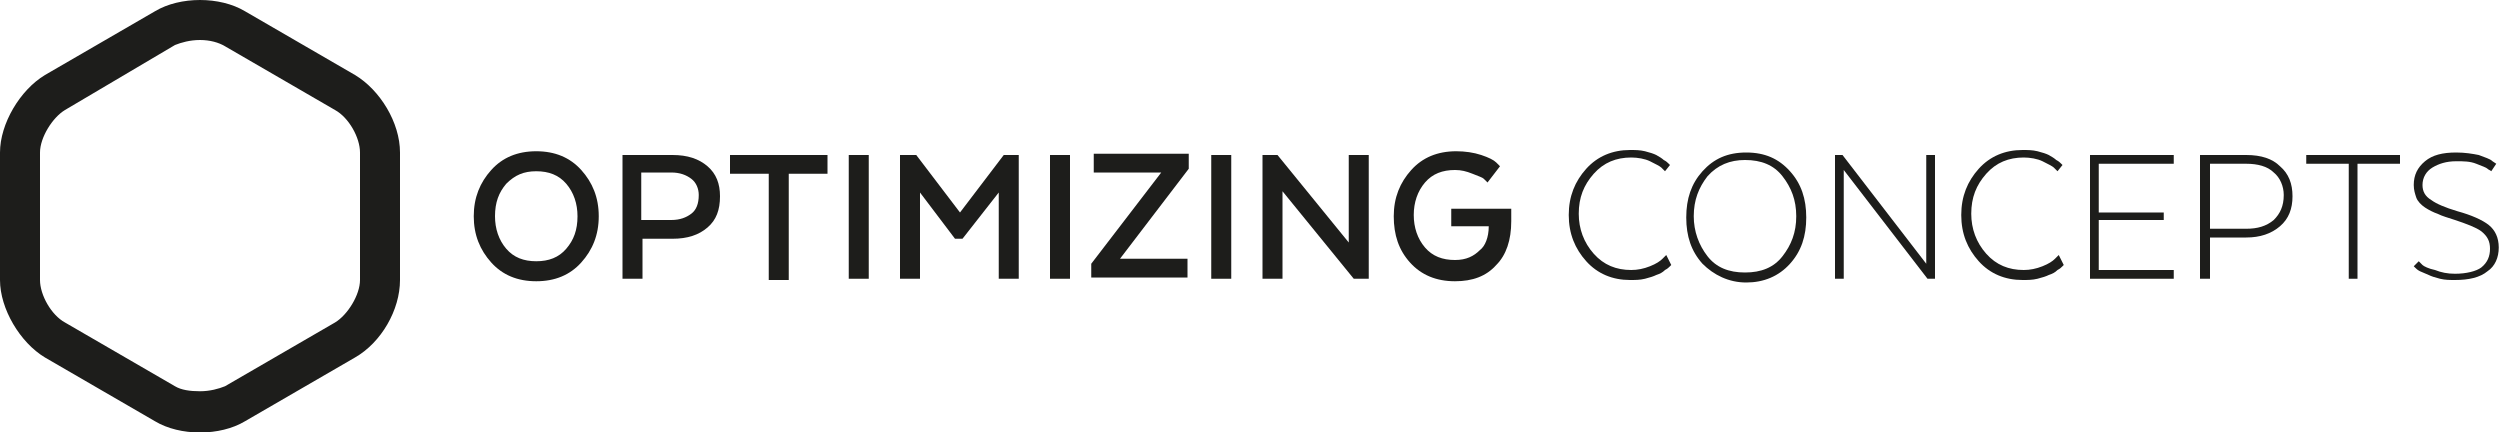 <?xml version="1.0" encoding="UTF-8"?>
<!-- Generator: Adobe Illustrator 18.0.0, SVG Export Plug-In  -->
<svg xmlns="http://www.w3.org/2000/svg" xmlns:xlink="http://www.w3.org/1999/xlink" xmlns:a="http://ns.adobe.com/AdobeSVGViewerExtensions/3.0/" version="1.1" x="0px" y="0px" width="200px" height="34.6px" viewBox="0 0 200 34.6" xml:space="preserve">
<defs>
</defs>
<g>
	<g>
		<path fill="#1D1D1B" d="M16,34.6c-1.3,0-2.6-0.3-3.6-0.9l-8.8-5.1c-2-1.2-3.6-3.9-3.6-6.2V12.2c0-2.3,1.6-5,3.6-6.2l8.8-5.1    C13.4,0.3,14.7,0,16,0c1.3,0,2.6,0.3,3.6,0.9L28.4,6c2,1.2,3.6,3.8,3.6,6.2v10.2c0,2.4-1.5,5-3.6,6.2l-8.8,5.1    C18.6,34.3,17.3,34.6,16,34.6z M16,3.2c-0.8,0-1.5,0.2-2,0.4L5.2,8.8c-1,0.6-2,2.2-2,3.4v10.2c0,1.2,0.9,2.8,2,3.4l8.8,5.1    c0.5,0.3,1.2,0.4,2,0.4c0.8,0,1.5-0.2,2-0.4l8.8-5.1c1-0.6,2-2.2,2-3.4V12.2c0-1.2-0.9-2.8-2-3.4L18,3.7C17.5,3.4,16.8,3.2,16,3.2    z"></path>
	</g>
	<g>
		<path fill="#1D1D1B" d="M39.3,21c-0.9-1-1.4-2.2-1.4-3.7c0-1.5,0.5-2.7,1.4-3.7c0.9-1,2.1-1.5,3.6-1.5c1.5,0,2.7,0.5,3.6,1.5    c0.9,1,1.4,2.2,1.4,3.7c0,1.5-0.5,2.7-1.4,3.7c-0.9,1-2.1,1.5-3.6,1.5C41.4,22.5,40.2,22,39.3,21z M45.3,19.9    c0.6-0.7,0.9-1.5,0.9-2.6c0-1-0.3-1.9-0.9-2.6c-0.6-0.7-1.4-1-2.4-1c-1,0-1.7,0.3-2.4,1c-0.6,0.7-0.9,1.5-0.9,2.6    c0,1,0.3,1.9,0.9,2.6c0.6,0.7,1.4,1,2.4,1C43.9,20.9,44.7,20.6,45.3,19.9z"></path>
		<path fill="#1D1D1B" d="M49.7,12.4h4.1c1.2,0,2.1,0.3,2.8,0.9c0.7,0.6,1,1.4,1,2.4c0,1.1-0.3,1.9-1,2.5s-1.6,0.9-2.8,0.9h-2.4v3.2    h-1.6V12.4z M55.3,14.3c-0.4-0.3-0.9-0.5-1.6-0.5h-2.4v3.8h2.4c0.7,0,1.2-0.2,1.6-0.5c0.4-0.3,0.6-0.8,0.6-1.5    C55.9,15.1,55.7,14.6,55.3,14.3z"></path>
		<path fill="#1D1D1B" d="M58.4,12.4h7.8v1.5h-3.1v8.5h-1.6v-8.5h-3.1V12.4z"></path>
		<path fill="#1D1D1B" d="M69.5,22.3h-1.6v-9.9h1.6V22.3z"></path>
		<path fill="#1D1D1B" d="M79.9,15.4L77,19.1h-0.6l-2.8-3.7v6.9H72v-9.9h1.3l3.5,4.6l3.5-4.6h1.2l0,9.9h-1.6V15.4z"></path>
		<path fill="#1D1D1B" d="M85.6,22.3h-1.6v-9.9h1.6V22.3z"></path>
		<path fill="#1D1D1B" d="M87.3,21.1l5.6-7.3h-5.4v-1.5h7.6v1.2l-5.5,7.2H95v1.5h-7.7V21.1z"></path>
		<path fill="#1D1D1B" d="M98.5,22.3h-1.6v-9.9h1.6V22.3z"></path>
		<path fill="#1D1D1B" d="M109.5,22.3h-1.2l-5.7-7v7h-1.6v-9.9h1.2l5.7,7v-7h1.6V22.3z"></path>
		<path fill="#1D1D1B" d="M119.1,18.1h-3v-1.4h4.8v1c0,1.5-0.4,2.7-1.2,3.5c-0.8,0.9-1.9,1.3-3.3,1.3c-1.5,0-2.7-0.5-3.6-1.5    c-0.9-1-1.3-2.2-1.3-3.7c0-1.5,0.5-2.7,1.4-3.7c0.9-1,2.1-1.5,3.6-1.5c0.7,0,1.4,0.1,2,0.3s1,0.4,1.2,0.6l0.3,0.3l-1,1.3    c-0.1-0.1-0.2-0.2-0.3-0.3c-0.1-0.1-0.4-0.2-0.9-0.4c-0.5-0.2-0.9-0.3-1.4-0.3c-1,0-1.8,0.3-2.4,1c-0.6,0.7-0.9,1.6-0.9,2.6    c0,1,0.3,1.9,0.9,2.6c0.6,0.7,1.4,1,2.4,1c0.9,0,1.5-0.3,2-0.8C118.8,19.7,119.1,19,119.1,18.1L119.1,18.1z"></path>
		<path fill="#1D1D1B" d="M133.7,21.2c0,0-0.1,0.1-0.1,0.1c-0.1,0.1-0.2,0.2-0.4,0.3c-0.2,0.2-0.4,0.3-0.7,0.4    c-0.2,0.1-0.5,0.2-0.9,0.3c-0.4,0.1-0.8,0.1-1.2,0.1c-1.4,0-2.6-0.5-3.5-1.5c-0.9-1-1.4-2.2-1.4-3.7c0-1.5,0.5-2.7,1.4-3.7    c0.9-1,2.1-1.5,3.5-1.5c0.4,0,0.8,0,1.2,0.1s0.7,0.2,0.9,0.3c0.2,0.1,0.5,0.3,0.6,0.4c0.2,0.1,0.3,0.2,0.4,0.3l0.1,0.1l-0.4,0.5    c-0.1-0.1-0.2-0.2-0.3-0.3c-0.1-0.1-0.5-0.3-0.9-0.5s-1-0.3-1.5-0.3c-1.2,0-2.2,0.4-3,1.3s-1.2,1.9-1.2,3.2c0,1.2,0.4,2.3,1.2,3.2    c0.8,0.9,1.8,1.3,3,1.3c0.5,0,1-0.1,1.5-0.3c0.5-0.2,0.8-0.4,1-0.6l0.3-0.3L133.7,21.2z"></path>
		<path fill="#1D1D1B" d="M136.2,21.1c-0.9-1-1.3-2.2-1.3-3.7c0-1.5,0.4-2.7,1.3-3.7c0.9-1,2-1.5,3.5-1.5s2.6,0.5,3.5,1.5    c0.9,1,1.3,2.2,1.3,3.7c0,1.5-0.4,2.7-1.3,3.7c-0.9,1-2.1,1.5-3.5,1.5S137.1,22,136.2,21.1z M142.6,20.5c0.7-0.9,1.1-1.9,1.1-3.2    c0-1.3-0.4-2.3-1.1-3.2c-0.7-0.9-1.7-1.3-3-1.3c-1.2,0-2.2,0.4-3,1.3c-0.7,0.9-1.1,1.9-1.1,3.2c0,1.2,0.4,2.3,1.1,3.2    c0.7,0.9,1.7,1.3,3,1.3C140.9,21.8,141.9,21.4,142.6,20.5z"></path>
		<path fill="#1D1D1B" d="M154.8,22.3h-0.6l-6.7-8.7v8.7h-0.7v-9.9h0.6l6.7,8.7v-8.7h0.7V22.3z"></path>
		<path fill="#1D1D1B" d="M165.1,21.2c0,0-0.1,0.1-0.1,0.1c-0.1,0.1-0.2,0.2-0.4,0.3c-0.2,0.2-0.4,0.3-0.7,0.4    c-0.2,0.1-0.5,0.2-0.9,0.3c-0.4,0.1-0.8,0.1-1.2,0.1c-1.4,0-2.6-0.5-3.5-1.5c-0.9-1-1.4-2.2-1.4-3.7c0-1.5,0.5-2.7,1.4-3.7    c0.9-1,2.1-1.5,3.5-1.5c0.4,0,0.8,0,1.2,0.1s0.7,0.2,0.9,0.3c0.2,0.1,0.5,0.3,0.6,0.4c0.2,0.1,0.3,0.2,0.4,0.3l0.1,0.1l-0.4,0.5    c-0.1-0.1-0.2-0.2-0.3-0.3c-0.1-0.1-0.5-0.3-0.9-0.5s-1-0.3-1.5-0.3c-1.2,0-2.2,0.4-3,1.3c-0.8,0.9-1.2,1.9-1.2,3.2    c0,1.2,0.4,2.3,1.2,3.2c0.8,0.9,1.8,1.3,3,1.3c0.5,0,1-0.1,1.5-0.3c0.5-0.2,0.8-0.4,1-0.6l0.3-0.3L165.1,21.2z"></path>
		<path fill="#1D1D1B" d="M173.1,17.6h-5.2v4h6v0.7h-6.7v-9.9h6.7v0.7h-6V17h5.2V17.6z"></path>
		<path fill="#1D1D1B" d="M182.4,13.3c0.7,0.6,1,1.4,1,2.4c0,1-0.3,1.8-1,2.4c-0.7,0.6-1.6,0.9-2.7,0.9h-2.9v3.3H176v-9.9h3.7    C180.9,12.4,181.8,12.7,182.4,13.3z M181.9,13.8c-0.5-0.5-1.3-0.7-2.2-0.7h-2.9v5.2h2.9c0.9,0,1.6-0.2,2.2-0.7    c0.5-0.5,0.8-1.1,0.8-2C182.7,14.9,182.4,14.2,181.9,13.8z"></path>
		<path fill="#1D1D1B" d="M184.4,12.4h7.6v0.7h-3.4v9.2h-0.7v-9.2h-3.4V12.4z"></path>
		<path fill="#1D1D1B" d="M193.5,20.9c0.1,0.1,0.2,0.2,0.3,0.3c0.1,0.1,0.5,0.3,1,0.4c0.5,0.2,1,0.3,1.6,0.3c0.9,0,1.7-0.2,2.1-0.5    c0.5-0.4,0.7-0.9,0.7-1.5c0-0.6-0.2-1-0.7-1.4c-0.4-0.3-1.2-0.6-2.1-0.9c-0.6-0.2-1-0.3-1.4-0.5c-0.3-0.1-0.7-0.3-1-0.5    c-0.3-0.2-0.6-0.5-0.7-0.8c-0.1-0.3-0.2-0.6-0.2-1c0-0.8,0.3-1.4,0.9-1.9c0.6-0.5,1.4-0.7,2.5-0.7c0.7,0,1.3,0.1,1.8,0.2    c0.5,0.2,0.9,0.3,1.1,0.5l0.3,0.2l-0.4,0.6c-0.1-0.1-0.2-0.1-0.3-0.2c-0.1-0.1-0.4-0.2-0.9-0.4c-0.5-0.2-1-0.2-1.6-0.2    c-0.8,0-1.4,0.2-1.9,0.5c-0.5,0.3-0.8,0.8-0.8,1.4c0,0.5,0.2,0.9,0.7,1.2c0.4,0.3,1.1,0.6,2.1,0.9c1.1,0.3,2,0.7,2.5,1.1    c0.5,0.4,0.8,1,0.8,1.8c0,0.8-0.3,1.5-0.9,1.9c-0.6,0.5-1.5,0.7-2.6,0.7c-0.4,0-0.8,0-1.2-0.1c-0.4-0.1-0.7-0.2-0.9-0.3    c-0.2-0.1-0.5-0.2-0.7-0.3c-0.2-0.1-0.3-0.2-0.4-0.3l-0.1-0.1L193.5,20.9z"></path>
	</g>
</g>
</svg>
